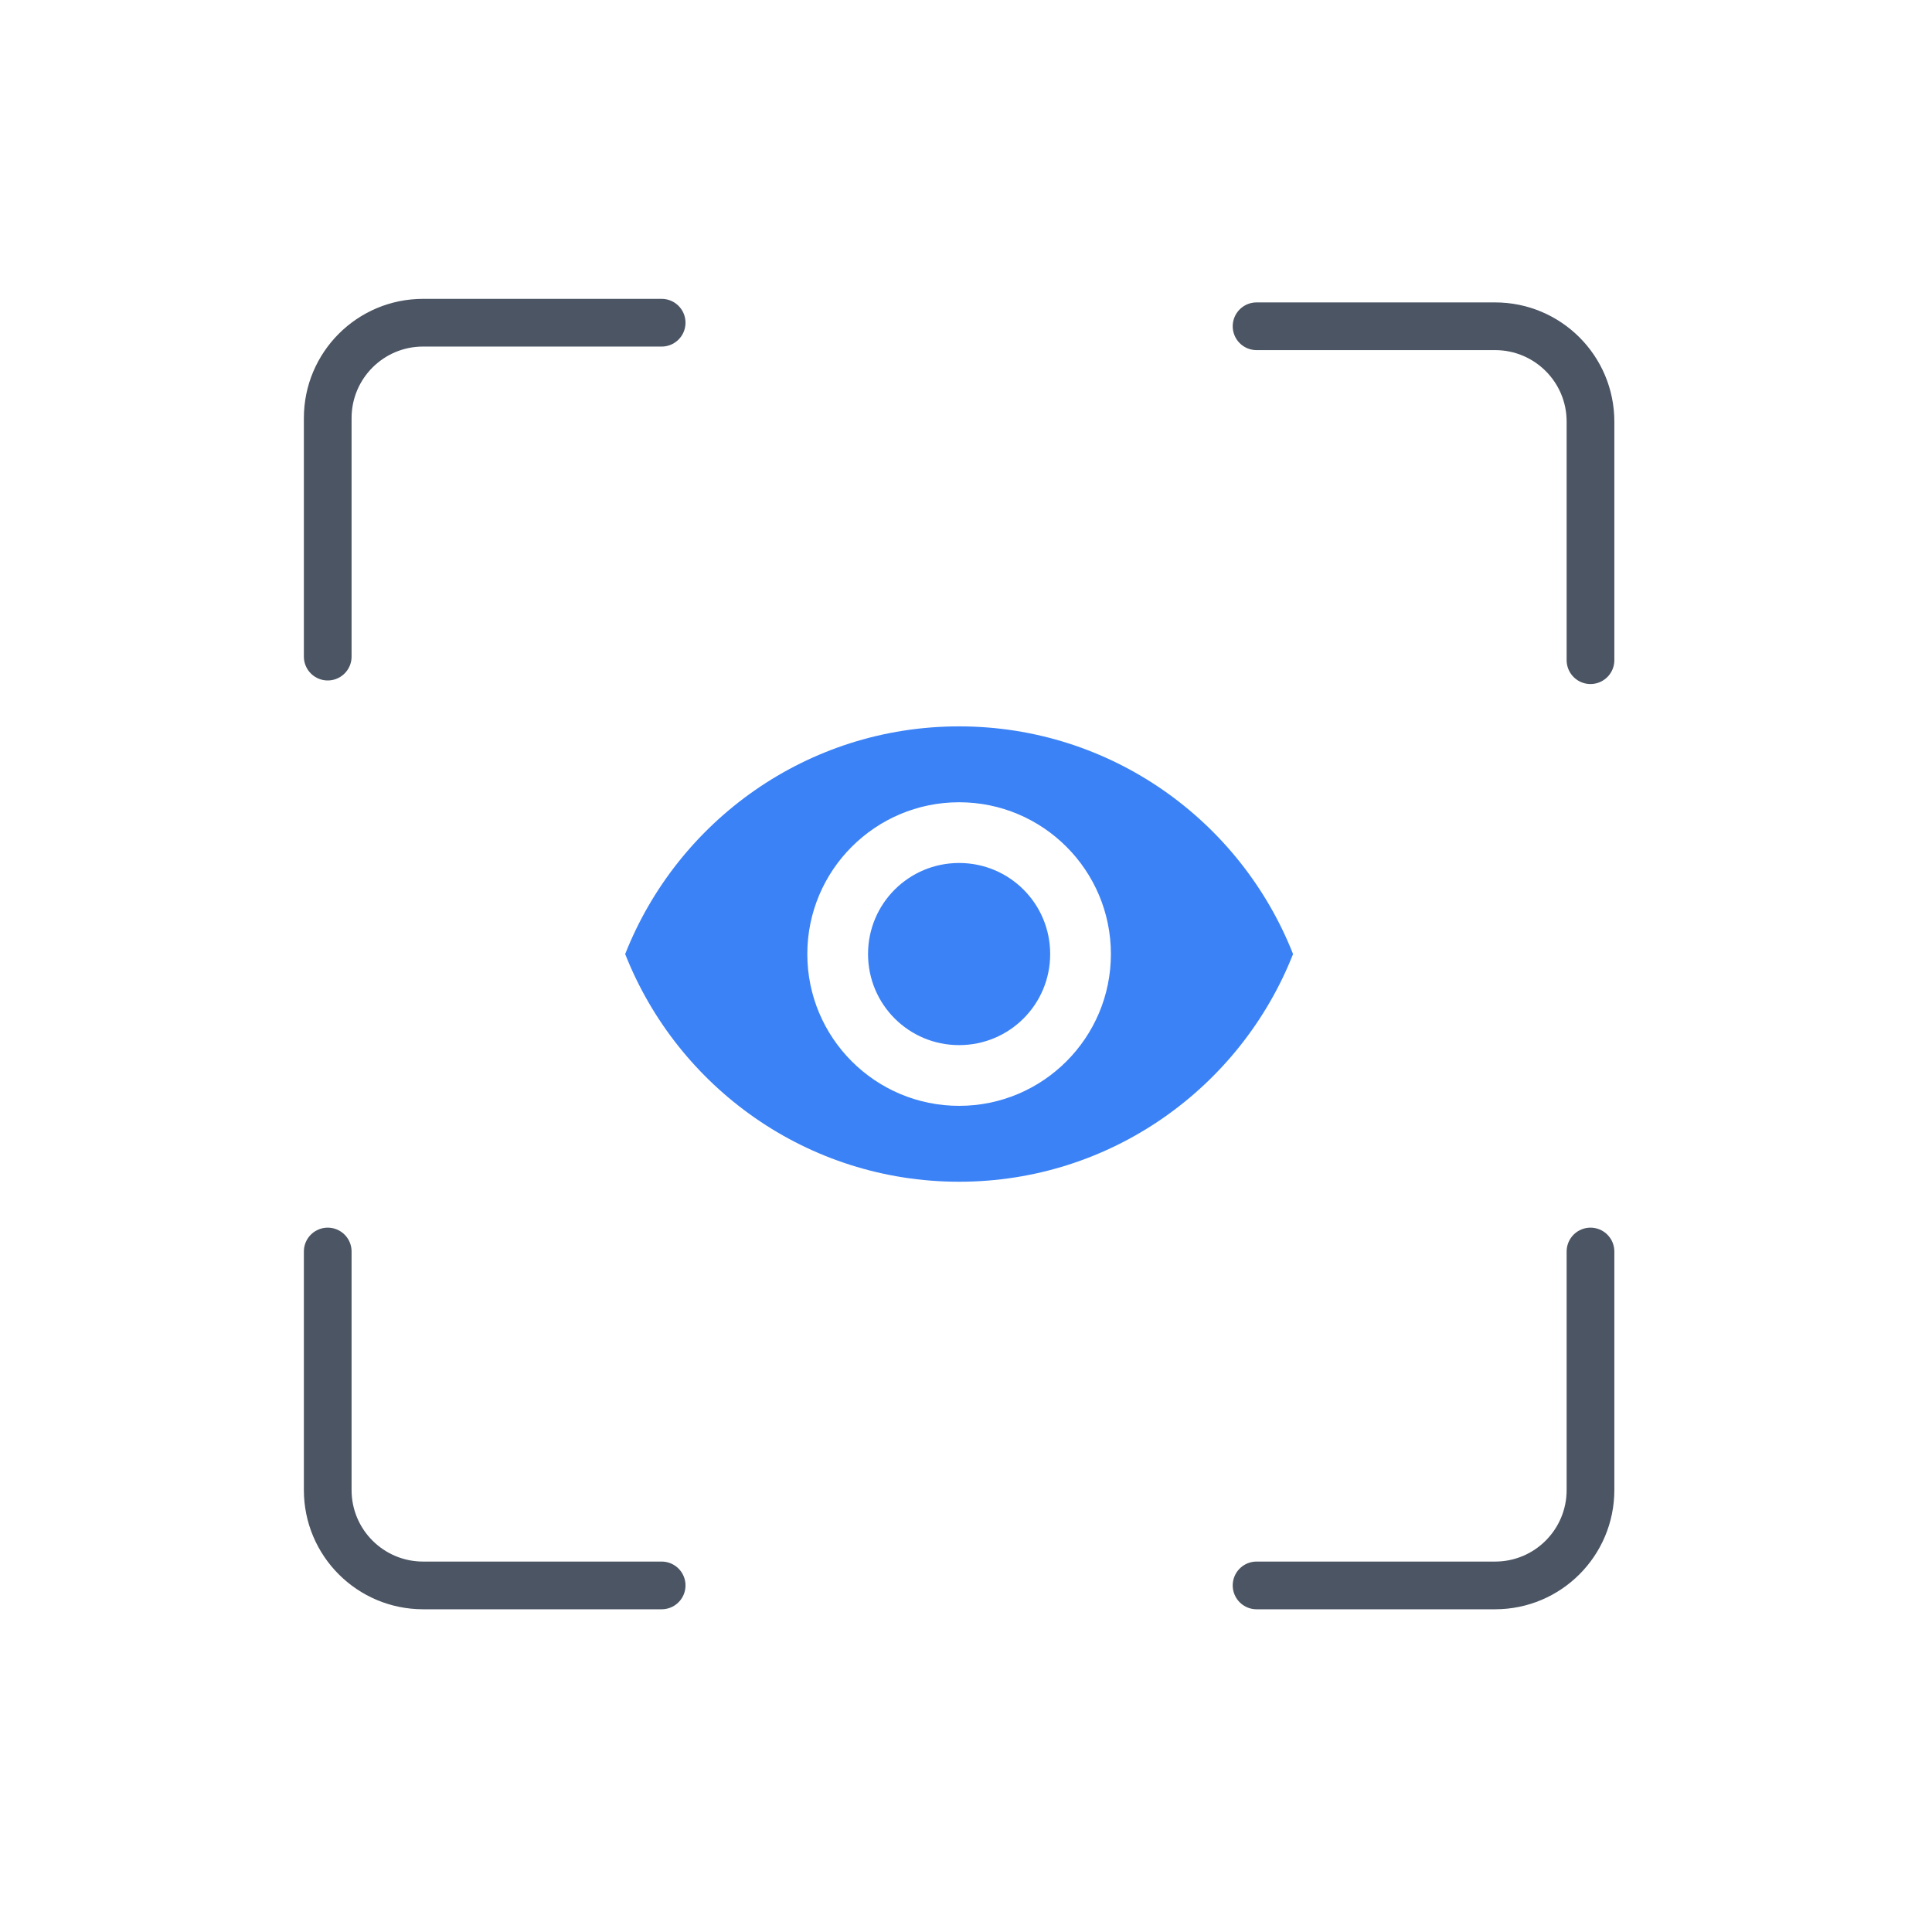 <?xml version="1.0" encoding="UTF-8"?><svg width="81" height="80" viewBox="0 0 81 80" fill="none" xmlns="http://www.w3.org/2000/svg">
<path d="M66.682 52.471L66.682 62.471C66.682 64.68 64.893 66.471 62.684 66.471C59.826 66.471 55.928 66.471 52.682 66.471" stroke="#4B5563" stroke-width="2" stroke-linecap="round" stroke-linejoin="round"/>
<path d="M13.74 27.529L13.74 17.529C13.74 15.32 15.529 13.53 17.738 13.53C20.596 13.53 24.494 13.53 27.74 13.53" stroke="#4B5563" stroke-width="2" stroke-linecap="round" stroke-linejoin="round"/>
<path d="M52.682 13.679L62.682 13.679C64.891 13.679 66.682 15.467 66.682 17.676C66.682 20.534 66.682 24.433 66.682 27.679" stroke="#4B5563" stroke-width="2" stroke-linecap="round" stroke-linejoin="round"/>
<path d="M27.74 66.471L17.74 66.471C15.531 66.471 13.74 64.682 13.74 62.473C13.74 59.615 13.74 55.717 13.74 52.471" stroke="#4B5563" stroke-width="2" stroke-linecap="round" stroke-linejoin="round"/>
<path d="M40.211 30.454C33.847 30.454 28.413 34.413 26.211 40C28.413 45.587 33.847 49.546 40.211 49.546C46.575 49.546 52.01 45.587 54.212 40C52.01 34.413 46.575 30.454 40.211 30.454ZM40.211 46.364C36.698 46.364 33.847 43.513 33.847 40C33.847 36.487 36.698 33.636 40.211 33.636C43.724 33.636 46.575 36.487 46.575 40C46.575 43.513 43.724 46.364 40.211 46.364ZM40.211 36.182C38.099 36.182 36.393 37.887 36.393 40C36.393 42.113 38.099 43.818 40.211 43.818C42.324 43.818 44.029 42.113 44.029 40C44.029 37.887 42.324 36.182 40.211 36.182Z" fill="#3B82F6"/>
</svg>
